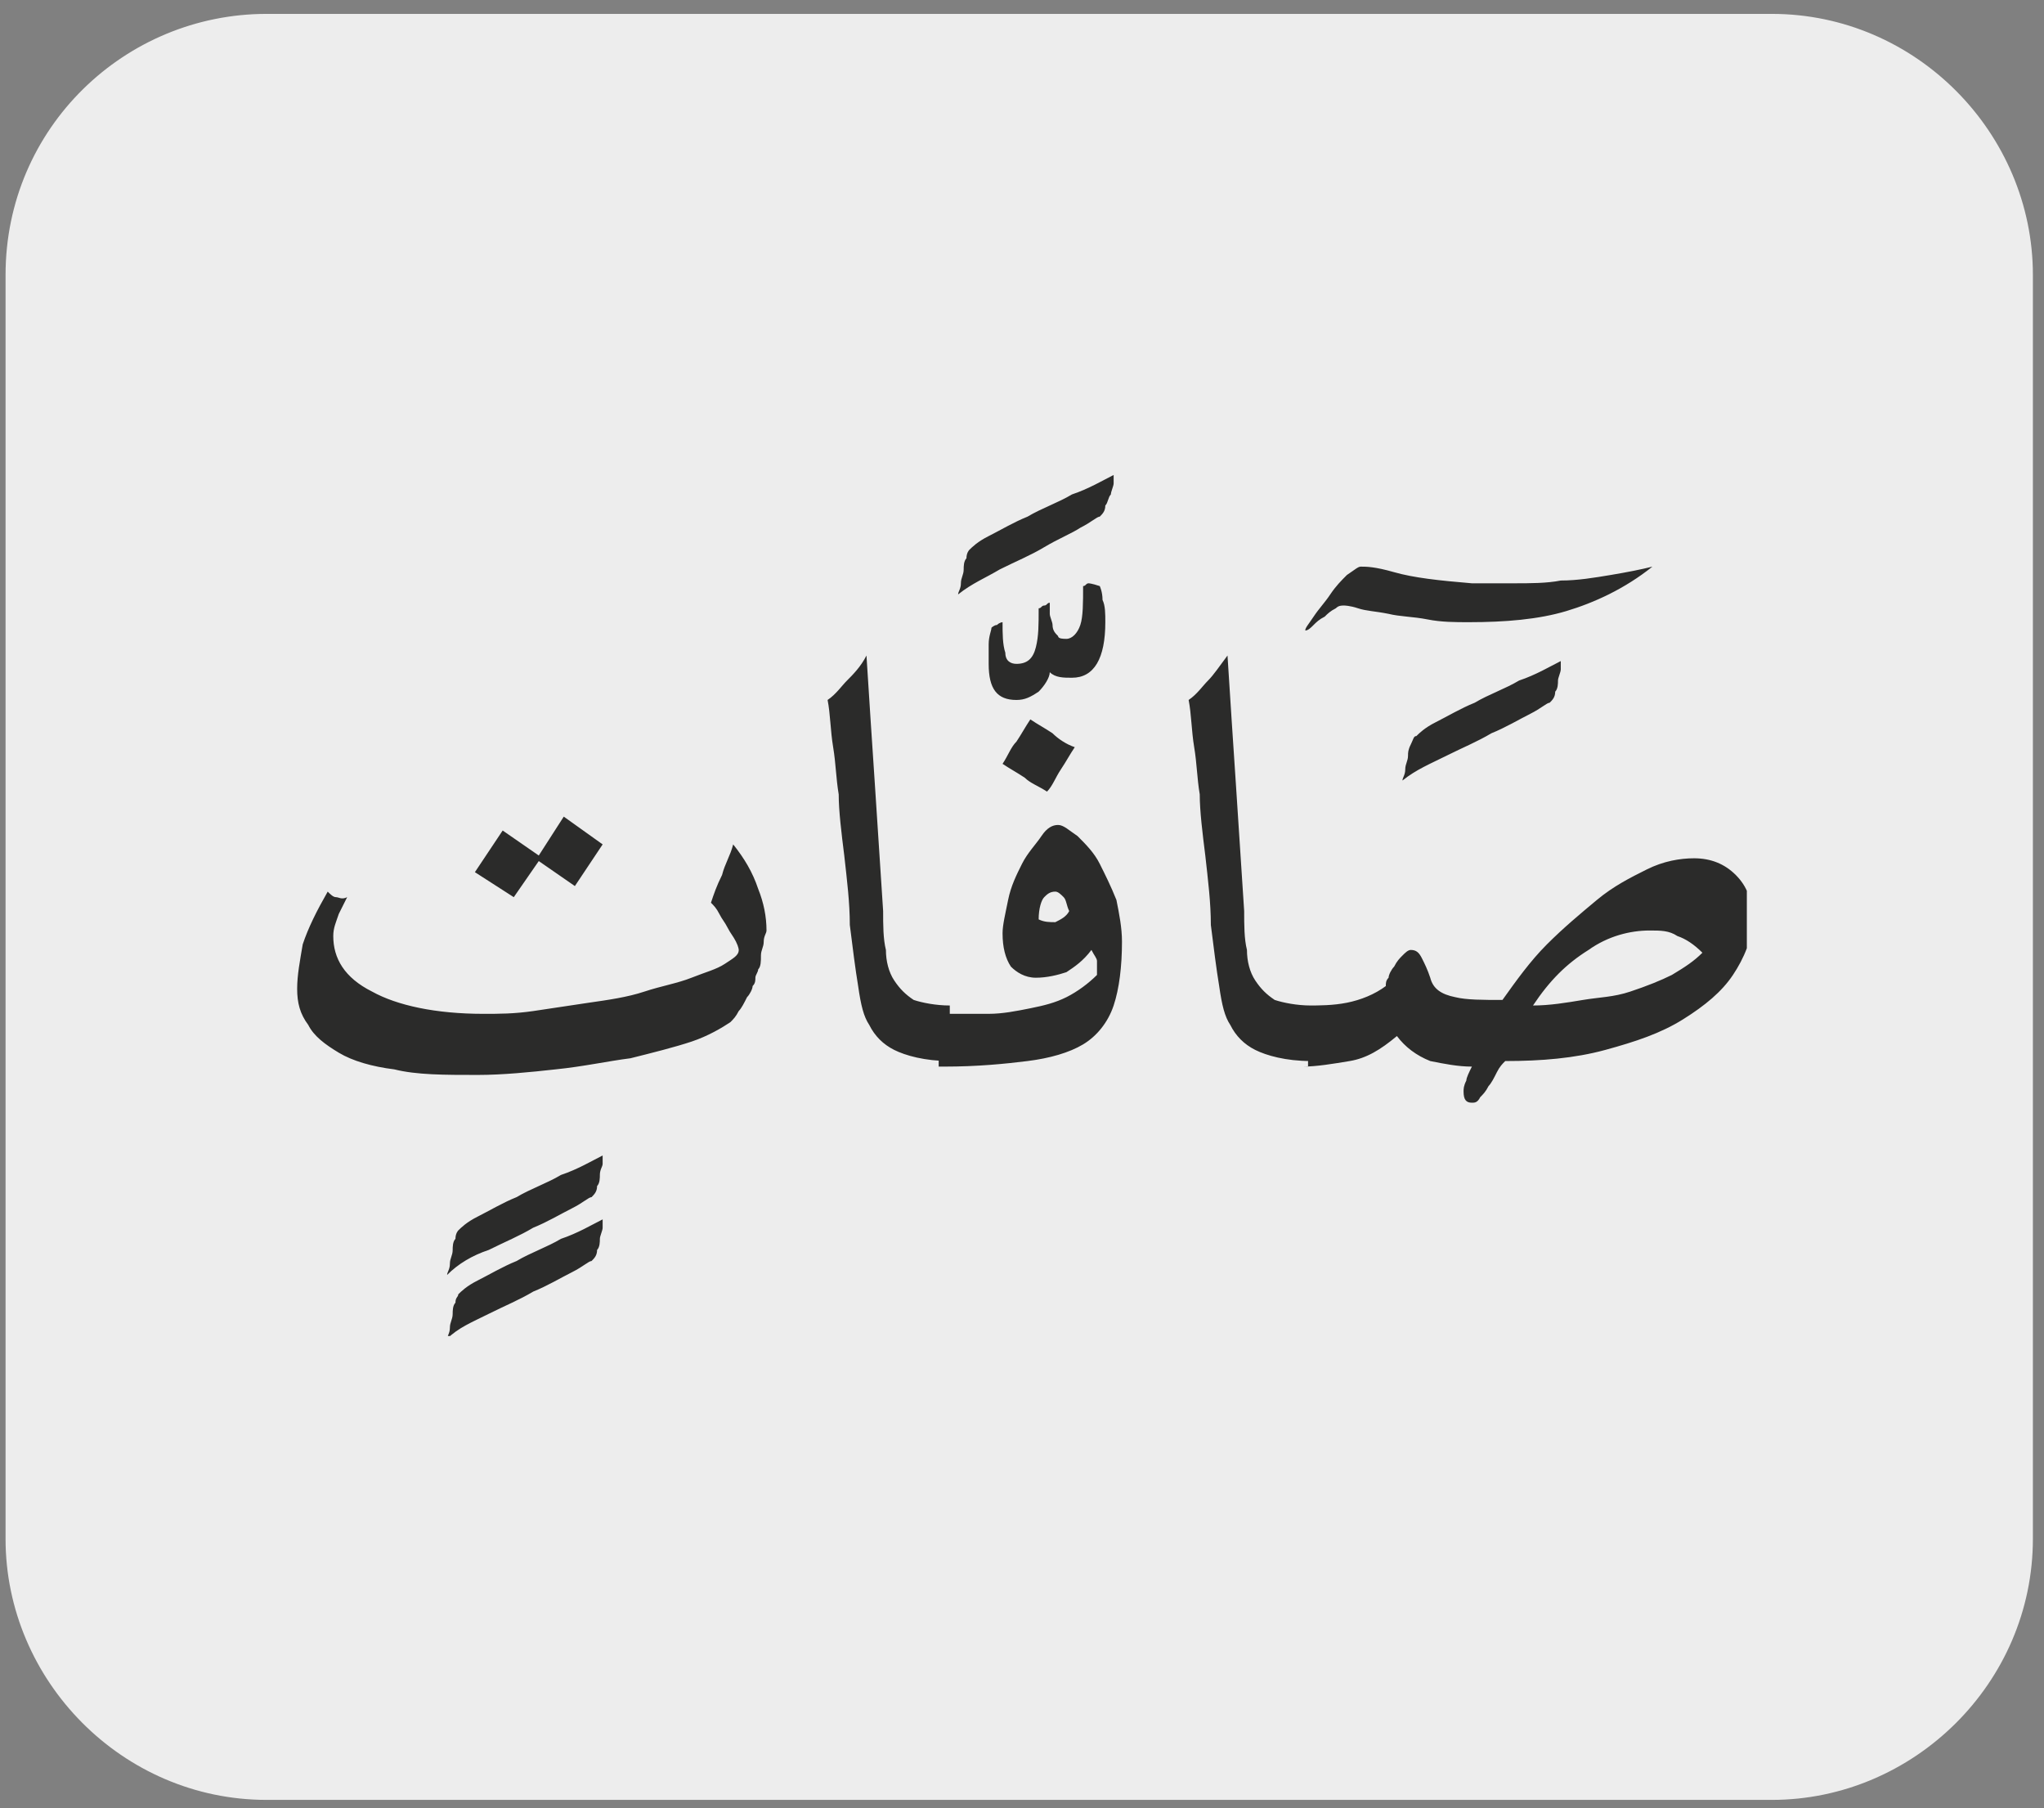 <?xml version="1.0" encoding="utf-8"?>
<!-- Generator: Adobe Illustrator 24.2.0, SVG Export Plug-In . SVG Version: 6.00 Build 0)  -->
<svg version="1.1" id="katman_1" xmlns="http://www.w3.org/2000/svg" xmlns:xlink="http://www.w3.org/1999/xlink" x="0px" y="0px"
	 viewBox="0 0 73.6 65.1" style="enable-background:new 0 0 73.6 65.1;" xml:space="preserve">
<rect x="0" y="0" width="73.6" height="65.1" fill="#808080" stroke="none"/>
<style type="text/css">
	.st0{clip-path:url(#SVGID_2_);fill:#EDEDED;}
	.st1{clip-path:url(#SVGID_4_);fill:#2B2B2A;}
</style>
<g>
	<g>
		<g>
			<defs>
				<rect id="SVGID_1_" x="0.1" y="0.2" width="73.5" height="64.6"/>
			</defs>
			<clipPath id="SVGID_2_">
				<use xlink:href="#SVGID_1_"  style="overflow:visible;"/>
			</clipPath>
			<path class="st0" d="M9.6,0.5c-5.1,0-9.4,4.1-9.4,9.4v45.5c0,5.1,4.2,9.4,9.4,9.4h54.2c5.1,0,9.4-4.2,9.4-9.4V9.9
				c0-5.1-4.2-9.4-9.4-9.4C64,0.5,9.6,0.5,9.6,0.5z"/>
		</g>
	</g>
</g>
<g>
	<defs>
		<rect id="SVGID_3_" x="10.7" y="17.1" width="52.2" height="31"/>
	</defs>
	<clipPath id="SVGID_4_">
		<use xlink:href="#SVGID_3_"  style="overflow:visible;"/>
	</clipPath>
	<path class="st1" d="M60.4,33.7c0.3,0.1,0.6,0.3,0.9,0.6c-0.3,0.3-0.6,0.5-1.1,0.8c-0.4,0.2-0.9,0.4-1.5,0.6S57.6,35.9,57,36
		c-0.6,0.1-1.2,0.2-1.8,0.2c0.6-0.9,1.2-1.5,2-2c0.7-0.5,1.5-0.7,2.2-0.7C59.8,33.5,60.1,33.5,60.4,33.7 M46.9,38.4
		c0.5,0,1.1-0.1,1.7-0.2c0.6-0.1,1.1-0.4,1.7-0.9c0.3,0.4,0.7,0.7,1.2,0.9c0.5,0.1,1,0.2,1.5,0.2c-0.1,0.2-0.2,0.4-0.2,0.5
		c-0.1,0.2-0.1,0.3-0.1,0.4c0,0.3,0.1,0.4,0.3,0.4c0.1,0,0.2,0,0.3-0.2c0.1-0.1,0.2-0.2,0.3-0.4c0.1-0.1,0.2-0.3,0.3-0.5
		c0.1-0.2,0.2-0.3,0.3-0.4c1.3,0,2.5-0.1,3.6-0.4c1.1-0.3,2-0.6,2.8-1.1c0.8-0.5,1.4-1,1.8-1.6c0.4-0.6,0.7-1.3,0.7-2
		c0-0.7-0.2-1.2-0.6-1.6c-0.4-0.4-0.9-0.6-1.5-0.6c-0.5,0-1.1,0.1-1.7,0.4c-0.6,0.3-1.2,0.6-1.8,1.1c-0.6,0.5-1.2,1-1.8,1.6
		s-1.1,1.3-1.6,2c-0.7,0-1.3,0-1.7-0.1c-0.5-0.1-0.8-0.3-0.9-0.7c-0.1-0.3-0.2-0.5-0.3-0.7c-0.1-0.2-0.2-0.3-0.4-0.3
		c-0.1,0-0.2,0.1-0.3,0.2c-0.1,0.1-0.2,0.2-0.3,0.4c-0.1,0.1-0.2,0.3-0.2,0.4c-0.1,0.1-0.1,0.2-0.1,0.3c-0.4,0.3-0.9,0.5-1.4,0.6
		c-0.5,0.1-1,0.1-1.4,0.1V38.4z M52.1,27.2c0.6-0.3,1.1-0.5,1.6-0.8c0.5-0.2,1-0.5,1.4-0.7c0.4-0.2,0.6-0.4,0.7-0.4
		c0.1-0.1,0.2-0.2,0.2-0.4c0.1-0.1,0.1-0.3,0.1-0.4c0-0.1,0.1-0.3,0.1-0.4c0-0.1,0-0.2,0-0.3c-0.4,0.2-0.9,0.5-1.5,0.7
		c-0.5,0.3-1.1,0.5-1.6,0.8c-0.5,0.2-1,0.5-1.4,0.7c-0.4,0.2-0.6,0.4-0.7,0.5c-0.1,0-0.1,0.1-0.2,0.3s-0.1,0.3-0.1,0.4
		c0,0.2-0.1,0.3-0.1,0.5c0,0.2-0.1,0.3-0.1,0.4C51,27.7,51.5,27.5,52.1,27.2 M48.5,20.7c-0.2,0.2-0.4,0.4-0.6,0.7
		c-0.2,0.3-0.4,0.5-0.6,0.8c-0.2,0.3-0.3,0.4-0.3,0.5c0.1,0,0.2-0.1,0.3-0.2c0.1-0.1,0.2-0.2,0.4-0.3c0.1-0.1,0.2-0.2,0.4-0.3
		c0.1-0.1,0.2-0.1,0.3-0.1c0,0,0.2,0,0.5,0.1c0.3,0.1,0.6,0.1,1.1,0.2c0.4,0.1,0.9,0.1,1.4,0.2c0.5,0.1,1,0.1,1.5,0.1
		c1.3,0,2.5-0.1,3.5-0.4c1-0.3,2.1-0.8,3.1-1.6c-0.4,0.1-0.9,0.2-1.5,0.3c-0.6,0.1-1.2,0.2-1.8,0.2C55.7,21,55.1,21,54.5,21
		c-0.6,0-1.1,0-1.5,0c-1.2-0.1-2.1-0.2-2.8-0.4c-0.7-0.2-1-0.2-1.2-0.2C48.9,20.4,48.8,20.5,48.5,20.7 M43.5,24.5
		c-0.2,0.2-0.4,0.5-0.7,0.7c0.1,0.5,0.1,1.1,0.2,1.7c0.1,0.6,0.1,1.1,0.2,1.7c0,0.6,0.1,1.4,0.2,2.2c0.1,0.9,0.2,1.7,0.2,2.5
		c0.1,0.8,0.2,1.6,0.3,2.2c0.1,0.7,0.2,1.1,0.4,1.4c0.2,0.4,0.5,0.7,0.9,0.9c0.4,0.2,1.1,0.4,2,0.4v-2c-0.5,0-1-0.1-1.3-0.2
		c-0.3-0.2-0.5-0.4-0.7-0.7c-0.2-0.3-0.3-0.7-0.3-1.1c-0.1-0.4-0.1-0.9-0.1-1.4c-0.1-1.5-0.2-3.1-0.3-4.6c-0.1-1.5-0.2-3-0.3-4.6
		C43.9,24,43.7,24.3,43.5,24.5 M37.6,32.3c0.1-0.1,0.2-0.2,0.4-0.2c0.1,0,0.2,0.1,0.3,0.2c0.1,0.1,0.1,0.3,0.2,0.5
		c-0.1,0.2-0.3,0.3-0.5,0.4c-0.2,0-0.4,0-0.6-0.1C37.4,32.7,37.5,32.4,37.6,32.3 M37.9,26.4c-0.3-0.2-0.5-0.3-0.8-0.5
		c-0.2,0.3-0.3,0.5-0.5,0.8c-0.2,0.2-0.3,0.5-0.5,0.8c0.3,0.2,0.5,0.3,0.8,0.5c0.2,0.2,0.5,0.3,0.8,0.5c0.2-0.2,0.3-0.5,0.5-0.8
		c0.2-0.3,0.3-0.5,0.5-0.8C38.4,26.8,38.1,26.6,37.9,26.4 M34,38.4c1.2,0,2.2-0.1,3-0.2c0.8-0.1,1.5-0.3,2-0.6
		c0.5-0.3,0.9-0.8,1.1-1.4c0.2-0.6,0.3-1.4,0.3-2.3c0-0.5-0.1-1-0.2-1.5c-0.2-0.5-0.4-0.9-0.6-1.3c-0.2-0.4-0.5-0.7-0.8-1
		c-0.3-0.2-0.5-0.4-0.7-0.4c-0.2,0-0.4,0.1-0.6,0.4c-0.2,0.3-0.5,0.6-0.7,1c-0.2,0.4-0.4,0.8-0.5,1.3c-0.1,0.5-0.2,0.9-0.2,1.2
		c0,0.5,0.1,0.9,0.3,1.2c0.2,0.2,0.5,0.4,0.9,0.4c0.4,0,0.8-0.1,1.1-0.2c0.3-0.2,0.6-0.4,0.9-0.8c0.1,0.2,0.2,0.3,0.2,0.4
		c0,0.1,0,0.3,0,0.5c-0.3,0.3-0.7,0.6-1.1,0.8c-0.4,0.2-0.8,0.3-1.3,0.4c-0.5,0.1-1,0.2-1.5,0.2c-0.5,0-1.1,0-1.8,0V38.4z M39.2,21
		c-0.1,0-0.1,0.1-0.2,0.1c0,0.6,0,1.1-0.1,1.4c-0.1,0.3-0.3,0.5-0.5,0.5c-0.1,0-0.3,0-0.3-0.1c-0.1-0.1-0.2-0.2-0.2-0.4
		c0-0.1-0.1-0.3-0.1-0.4c0-0.2,0-0.3,0-0.4c-0.1,0-0.1,0.1-0.2,0.1c-0.1,0-0.1,0.1-0.2,0.1c0,0.6,0,1-0.1,1.4
		c-0.1,0.4-0.3,0.6-0.7,0.6c-0.2,0-0.4-0.1-0.4-0.4c-0.1-0.3-0.1-0.7-0.1-1.1c0,0-0.1,0-0.2,0.1c-0.1,0-0.2,0.1-0.2,0.1
		c0,0.1-0.1,0.3-0.1,0.6c0,0.3,0,0.5,0,0.7c0,0.9,0.3,1.3,1,1.3c0.3,0,0.5-0.1,0.8-0.3c0.2-0.2,0.4-0.5,0.4-0.7
		c0.2,0.2,0.5,0.2,0.8,0.2c0.8,0,1.2-0.7,1.2-2c0-0.3,0-0.6-0.1-0.8c0-0.3-0.1-0.5-0.1-0.5C39.3,21,39.2,21,39.2,21 M36,20.5
		c0.6-0.3,1.1-0.5,1.6-0.8s1-0.5,1.3-0.7c0.4-0.2,0.6-0.4,0.7-0.4c0.1-0.1,0.2-0.2,0.2-0.4c0.1-0.1,0.1-0.3,0.2-0.4
		c0-0.1,0.1-0.3,0.1-0.4c0-0.1,0-0.2,0-0.3c-0.4,0.2-0.9,0.5-1.5,0.7c-0.5,0.3-1.1,0.5-1.6,0.8c-0.5,0.2-1,0.5-1.4,0.7
		c-0.4,0.2-0.6,0.4-0.7,0.5c0,0-0.1,0.1-0.1,0.3c-0.1,0.1-0.1,0.3-0.1,0.4c0,0.2-0.1,0.3-0.1,0.5c0,0.2-0.1,0.3-0.1,0.4
		C35,21,35.5,20.8,36,20.5 M30.5,24.5c-0.2,0.2-0.4,0.5-0.7,0.7c0.1,0.5,0.1,1.1,0.2,1.7c0.1,0.6,0.1,1.1,0.2,1.7
		c0,0.6,0.1,1.4,0.2,2.2c0.1,0.9,0.2,1.7,0.2,2.5c0.1,0.8,0.2,1.6,0.3,2.2c0.1,0.7,0.2,1.1,0.4,1.4c0.2,0.4,0.5,0.7,0.9,0.9
		c0.4,0.2,1.1,0.4,2,0.4v-2c-0.5,0-1-0.1-1.3-0.2c-0.3-0.2-0.5-0.4-0.7-0.7c-0.2-0.3-0.3-0.7-0.3-1.1c-0.1-0.4-0.1-0.9-0.1-1.4
		c-0.1-1.5-0.2-3.1-0.3-4.6c-0.1-1.5-0.2-3-0.3-4.6C31,24,30.7,24.3,30.5,24.5 M12.1,32.3c-0.1,0-0.2-0.1-0.3-0.2
		c-0.4,0.7-0.7,1.3-0.9,1.9c-0.1,0.6-0.2,1.1-0.2,1.6c0,0.5,0.1,0.9,0.4,1.3c0.2,0.4,0.6,0.7,1.1,1c0.5,0.3,1.2,0.5,2,0.6
		c0.8,0.2,1.8,0.2,3,0.2c0.9,0,1.9-0.1,2.8-0.2c1-0.1,1.9-0.3,2.7-0.4c0.8-0.2,1.6-0.4,2.2-0.6c0.6-0.2,1.1-0.5,1.4-0.7
		c0.1-0.1,0.2-0.2,0.3-0.4c0.1-0.1,0.2-0.3,0.3-0.5c0.1-0.1,0.2-0.3,0.2-0.4c0.1-0.1,0.1-0.2,0.1-0.3c0-0.1,0.1-0.2,0.1-0.3
		c0.1-0.1,0.1-0.3,0.1-0.5c0-0.2,0.1-0.3,0.1-0.5c0-0.2,0.1-0.3,0.1-0.4c0-0.5-0.1-1-0.3-1.5c-0.2-0.6-0.5-1.1-0.9-1.6
		c-0.1,0.4-0.3,0.7-0.4,1.1c-0.2,0.4-0.3,0.7-0.4,1c0.1,0.1,0.2,0.2,0.3,0.4c0.1,0.2,0.2,0.3,0.3,0.5s0.2,0.3,0.3,0.5
		c0.1,0.2,0.1,0.3,0.1,0.3c0,0.2-0.2,0.3-0.5,0.5c-0.3,0.2-0.7,0.3-1.2,0.5c-0.5,0.2-1.1,0.3-1.7,0.5c-0.6,0.2-1.3,0.3-2,0.4
		c-0.7,0.1-1.3,0.2-2,0.3c-0.7,0.1-1.2,0.1-1.8,0.1c-1.7,0-3.1-0.3-4-0.8c-1-0.5-1.4-1.2-1.4-2c0-0.3,0.1-0.5,0.2-0.8
		c0.1-0.2,0.2-0.4,0.3-0.6C12.3,32.4,12.2,32.3,12.1,32.3 M18.5,32.3l0.9-1.3l1.3,0.9l1-1.5l-1.4-1l-0.9,1.4l-1.3-0.9l-1,1.5
		L18.5,32.3z M17.6,45c0.6-0.3,1.1-0.5,1.6-0.8c0.5-0.2,1-0.5,1.4-0.7c0.4-0.2,0.6-0.4,0.7-0.4c0.1-0.1,0.2-0.2,0.2-0.4
		c0.1-0.1,0.1-0.3,0.1-0.4c0-0.2,0.1-0.3,0.1-0.4s0-0.2,0-0.3c-0.4,0.2-0.9,0.5-1.5,0.7c-0.5,0.3-1.1,0.5-1.6,0.8
		c-0.5,0.2-1,0.5-1.4,0.7c-0.4,0.2-0.6,0.4-0.7,0.5c0,0-0.1,0.1-0.1,0.3c-0.1,0.1-0.1,0.3-0.1,0.4c0,0.2-0.1,0.3-0.1,0.5
		c0,0.2-0.1,0.3-0.1,0.4C16.5,45.5,17,45.2,17.6,45 M17.6,47.3c0.6-0.3,1.1-0.5,1.6-0.8c0.5-0.2,1-0.5,1.4-0.7
		c0.4-0.2,0.6-0.4,0.7-0.4c0.1-0.1,0.2-0.2,0.2-0.4c0.1-0.1,0.1-0.3,0.1-0.4c0-0.1,0.1-0.3,0.1-0.4s0-0.2,0-0.3
		c-0.4,0.2-0.9,0.5-1.5,0.7c-0.5,0.3-1.1,0.5-1.6,0.8c-0.5,0.2-1,0.5-1.4,0.7c-0.4,0.2-0.6,0.4-0.7,0.5c0,0.1-0.1,0.1-0.1,0.3
		c-0.1,0.1-0.1,0.3-0.1,0.4c0,0.2-0.1,0.3-0.1,0.5c0,0.2-0.1,0.3-0.1,0.4C16.5,47.8,17,47.6,17.6,47.3"/>
</g>
</svg>
